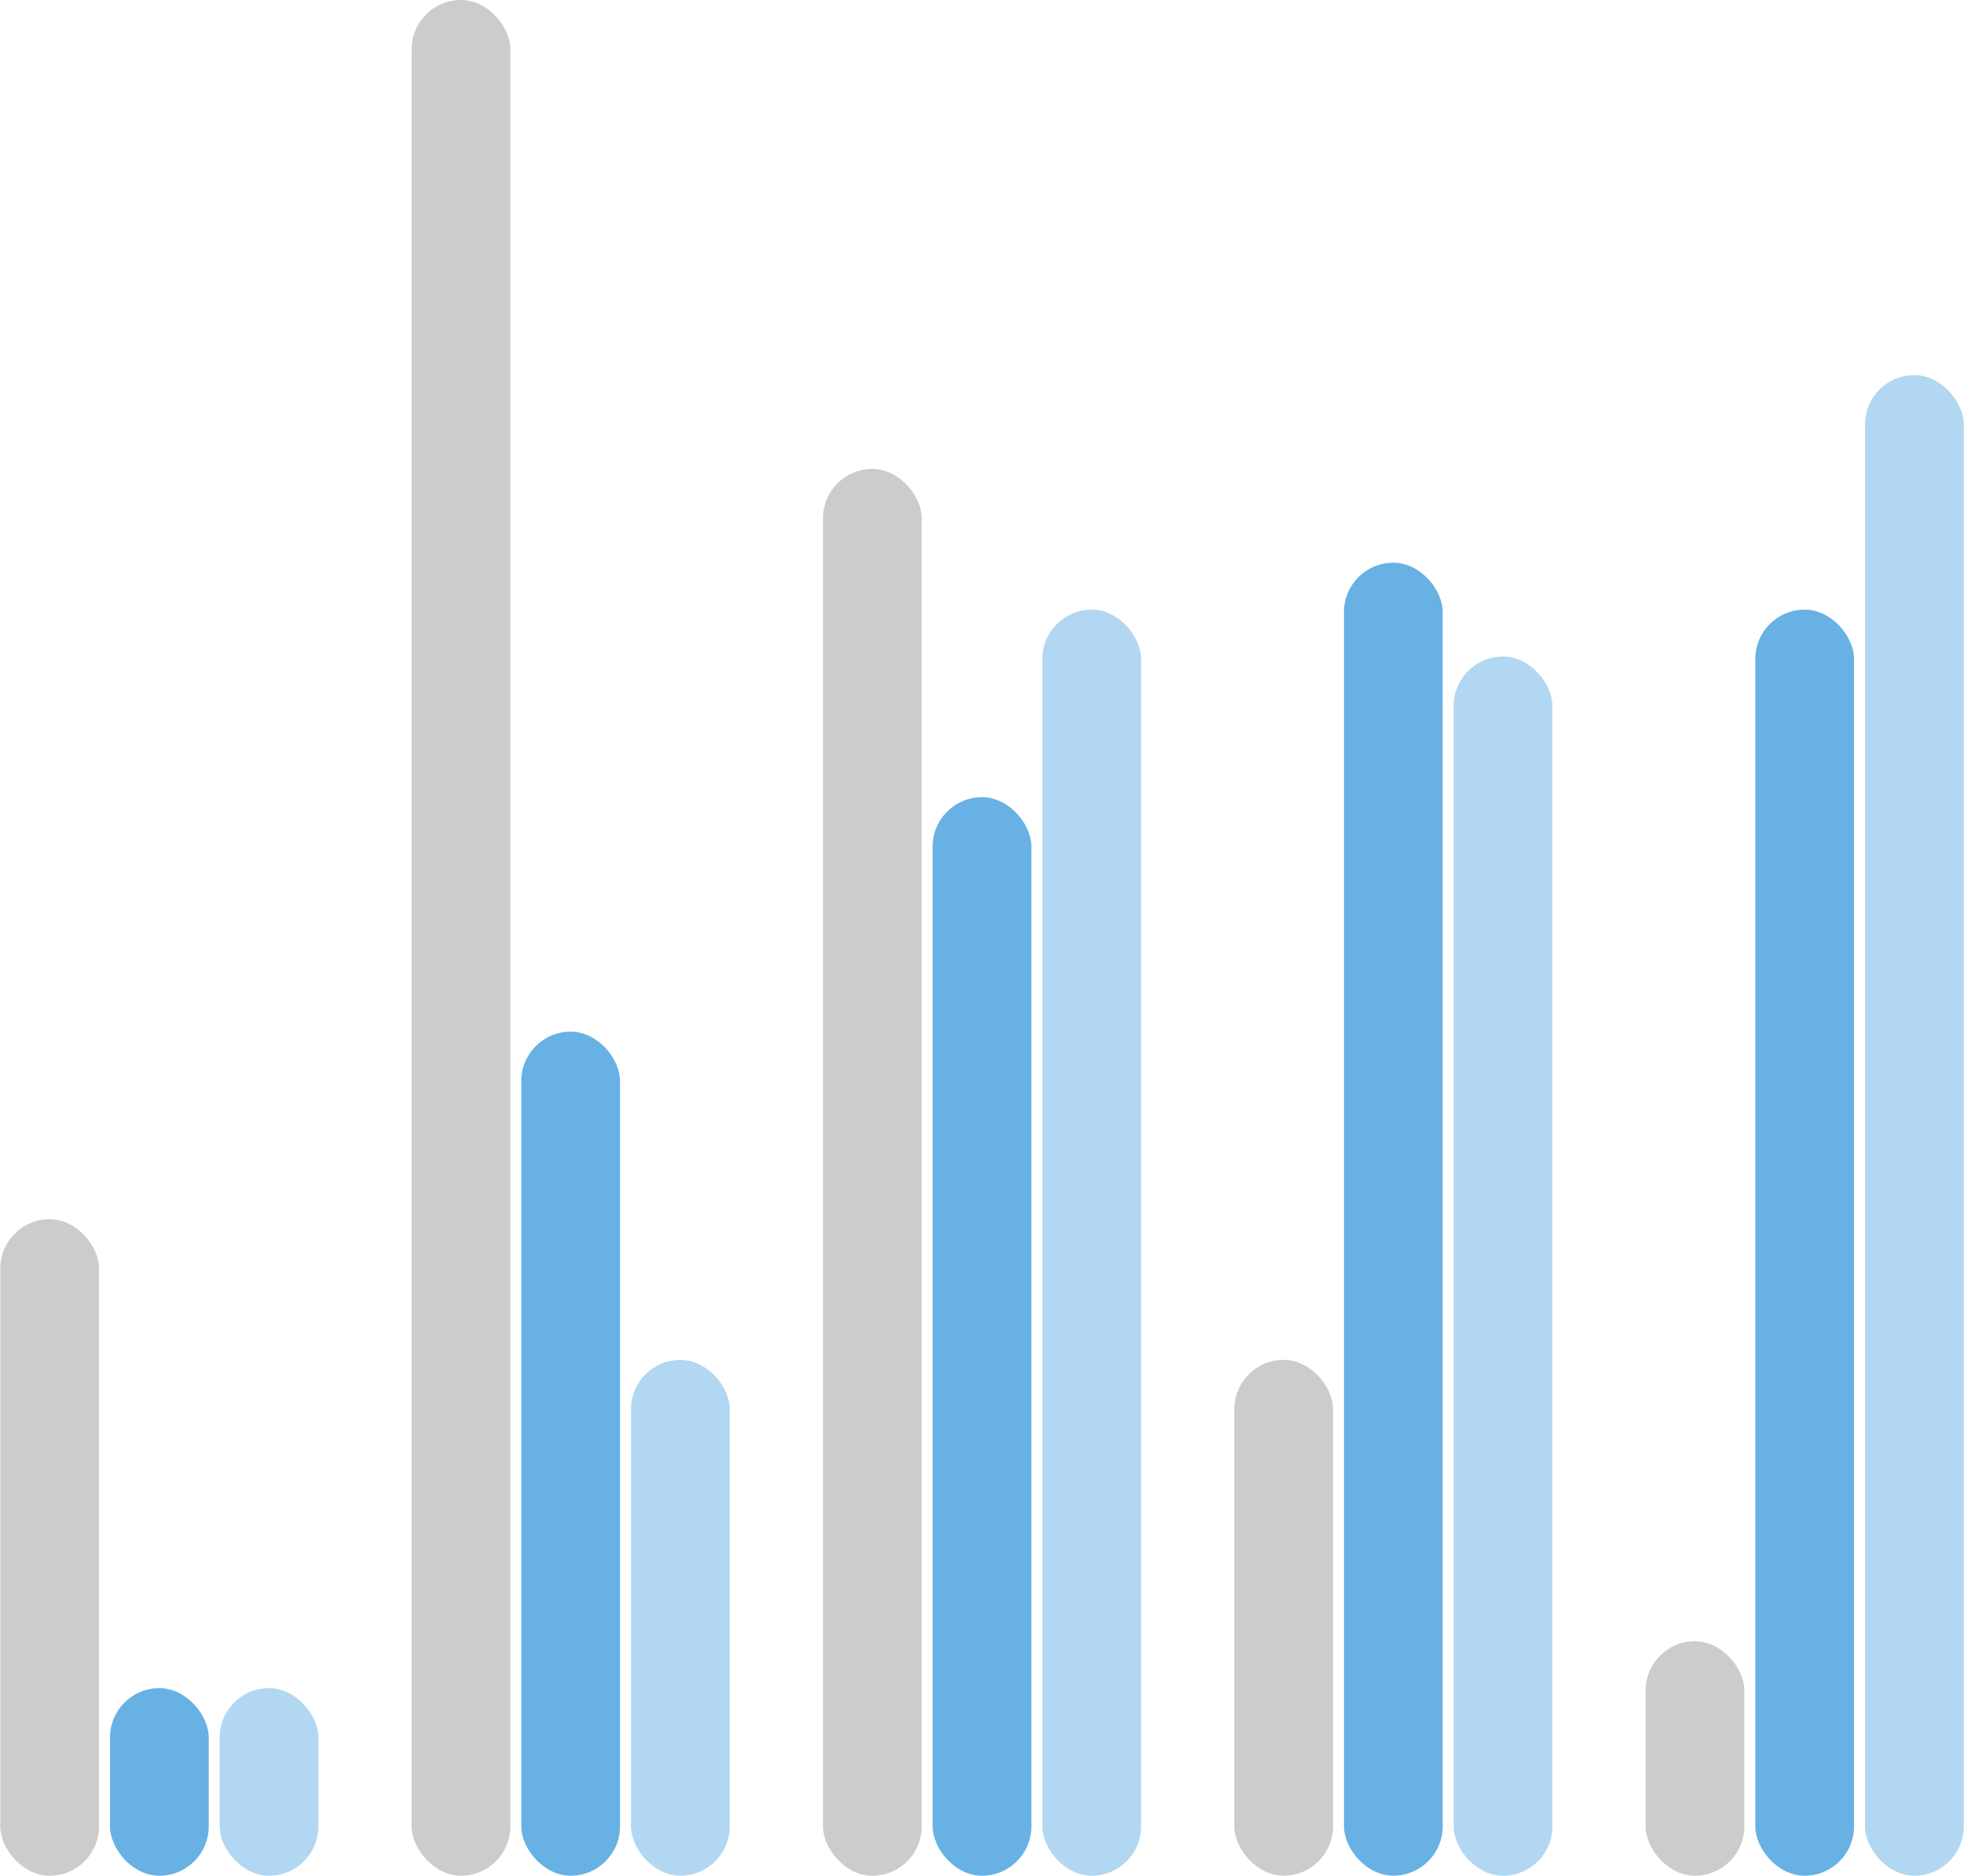<?xml version="1.0" encoding="UTF-8"?><svg xmlns="http://www.w3.org/2000/svg" id="Layer_168ef9d878bc08" data-name="Layer 1" viewBox="0 0 445.82 425.91" aria-hidden="true" width="445px" height="425px">
  <defs><linearGradient class="cerosgradient" data-cerosgradient="true" id="CerosGradient_ida56318fe0" gradientUnits="userSpaceOnUse" x1="50%" y1="100%" x2="50%" y2="0%"><stop offset="0%" stop-color="#d1d1d1"/><stop offset="100%" stop-color="#d1d1d1"/></linearGradient><linearGradient/>
    <style>
      .cls-1-68ef9d878bc08{
        fill: #b2d7f2;
      }

      .cls-2-68ef9d878bc08{
        fill: #ccc;
      }

      .cls-3-68ef9d878bc08{
        fill: #67b1e5;
      }
    </style>
  </defs>
  <rect class="cls-1-68ef9d878bc08" x="49.81" y="383.32" width="22.42" height="42.59" rx="11.21" ry="11.21"/>
  <rect class="cls-1-68ef9d878bc08" x="143.21" y="308.78" width="22.42" height="117.12" rx="11.21" ry="11.21"/>
  <rect class="cls-1-68ef9d878bc08" x="236.61" y="138.42" width="22.42" height="287.49" rx="11.21" ry="11.21"/>
  <rect class="cls-1-68ef9d878bc08" x="330.01" y="149.07" width="22.42" height="276.84" rx="11.21" ry="11.21"/>
  <rect class="cls-1-68ef9d878bc08" x="423.41" y="85.18" width="22.42" height="340.73" rx="11.21" ry="11.21"/>
  <g>
    <rect class="cls-3-68ef9d878bc08" x="24.91" y="383.32" width="22.42" height="42.59" rx="11.21" ry="11.21"/>
    <rect class="cls-3-68ef9d878bc08" x="118.3" y="234.25" width="22.42" height="191.66" rx="11.21" ry="11.21"/>
    <rect class="cls-3-68ef9d878bc08" x="211.7" y="181.01" width="22.42" height="244.9" rx="11.21" ry="11.21"/>
    <rect class="cls-3-68ef9d878bc08" x="305.1" y="127.77" width="22.42" height="298.13" rx="11.21" ry="11.21"/>
    <rect class="cls-3-68ef9d878bc08" x="398.5" y="138.42" width="22.42" height="287.49" rx="11.21" ry="11.21"/>
  </g>
  <rect class="cls-2-68ef9d878bc08" x="0" y="276.84" width="22.42" height="149.07" rx="11.21" ry="11.21"/>
  <rect class="cls-2-68ef9d878bc08" x="93.4" y="0" width="22.42" height="425.91" rx="11.21" ry="11.21"/>
  <rect class="cls-2-68ef9d878bc08" x="186.8" y="106.48" width="22.42" height="319.43" rx="11.21" ry="11.21"/>
  <rect class="cls-2-68ef9d878bc08" x="280.2" y="308.78" width="22.42" height="117.12" rx="11.21" ry="11.21"/>
  <rect class="cls-2-68ef9d878bc08" x="373.59" y="372.67" width="22.42" height="53.24" rx="11.21" ry="11.21"/>
</svg>